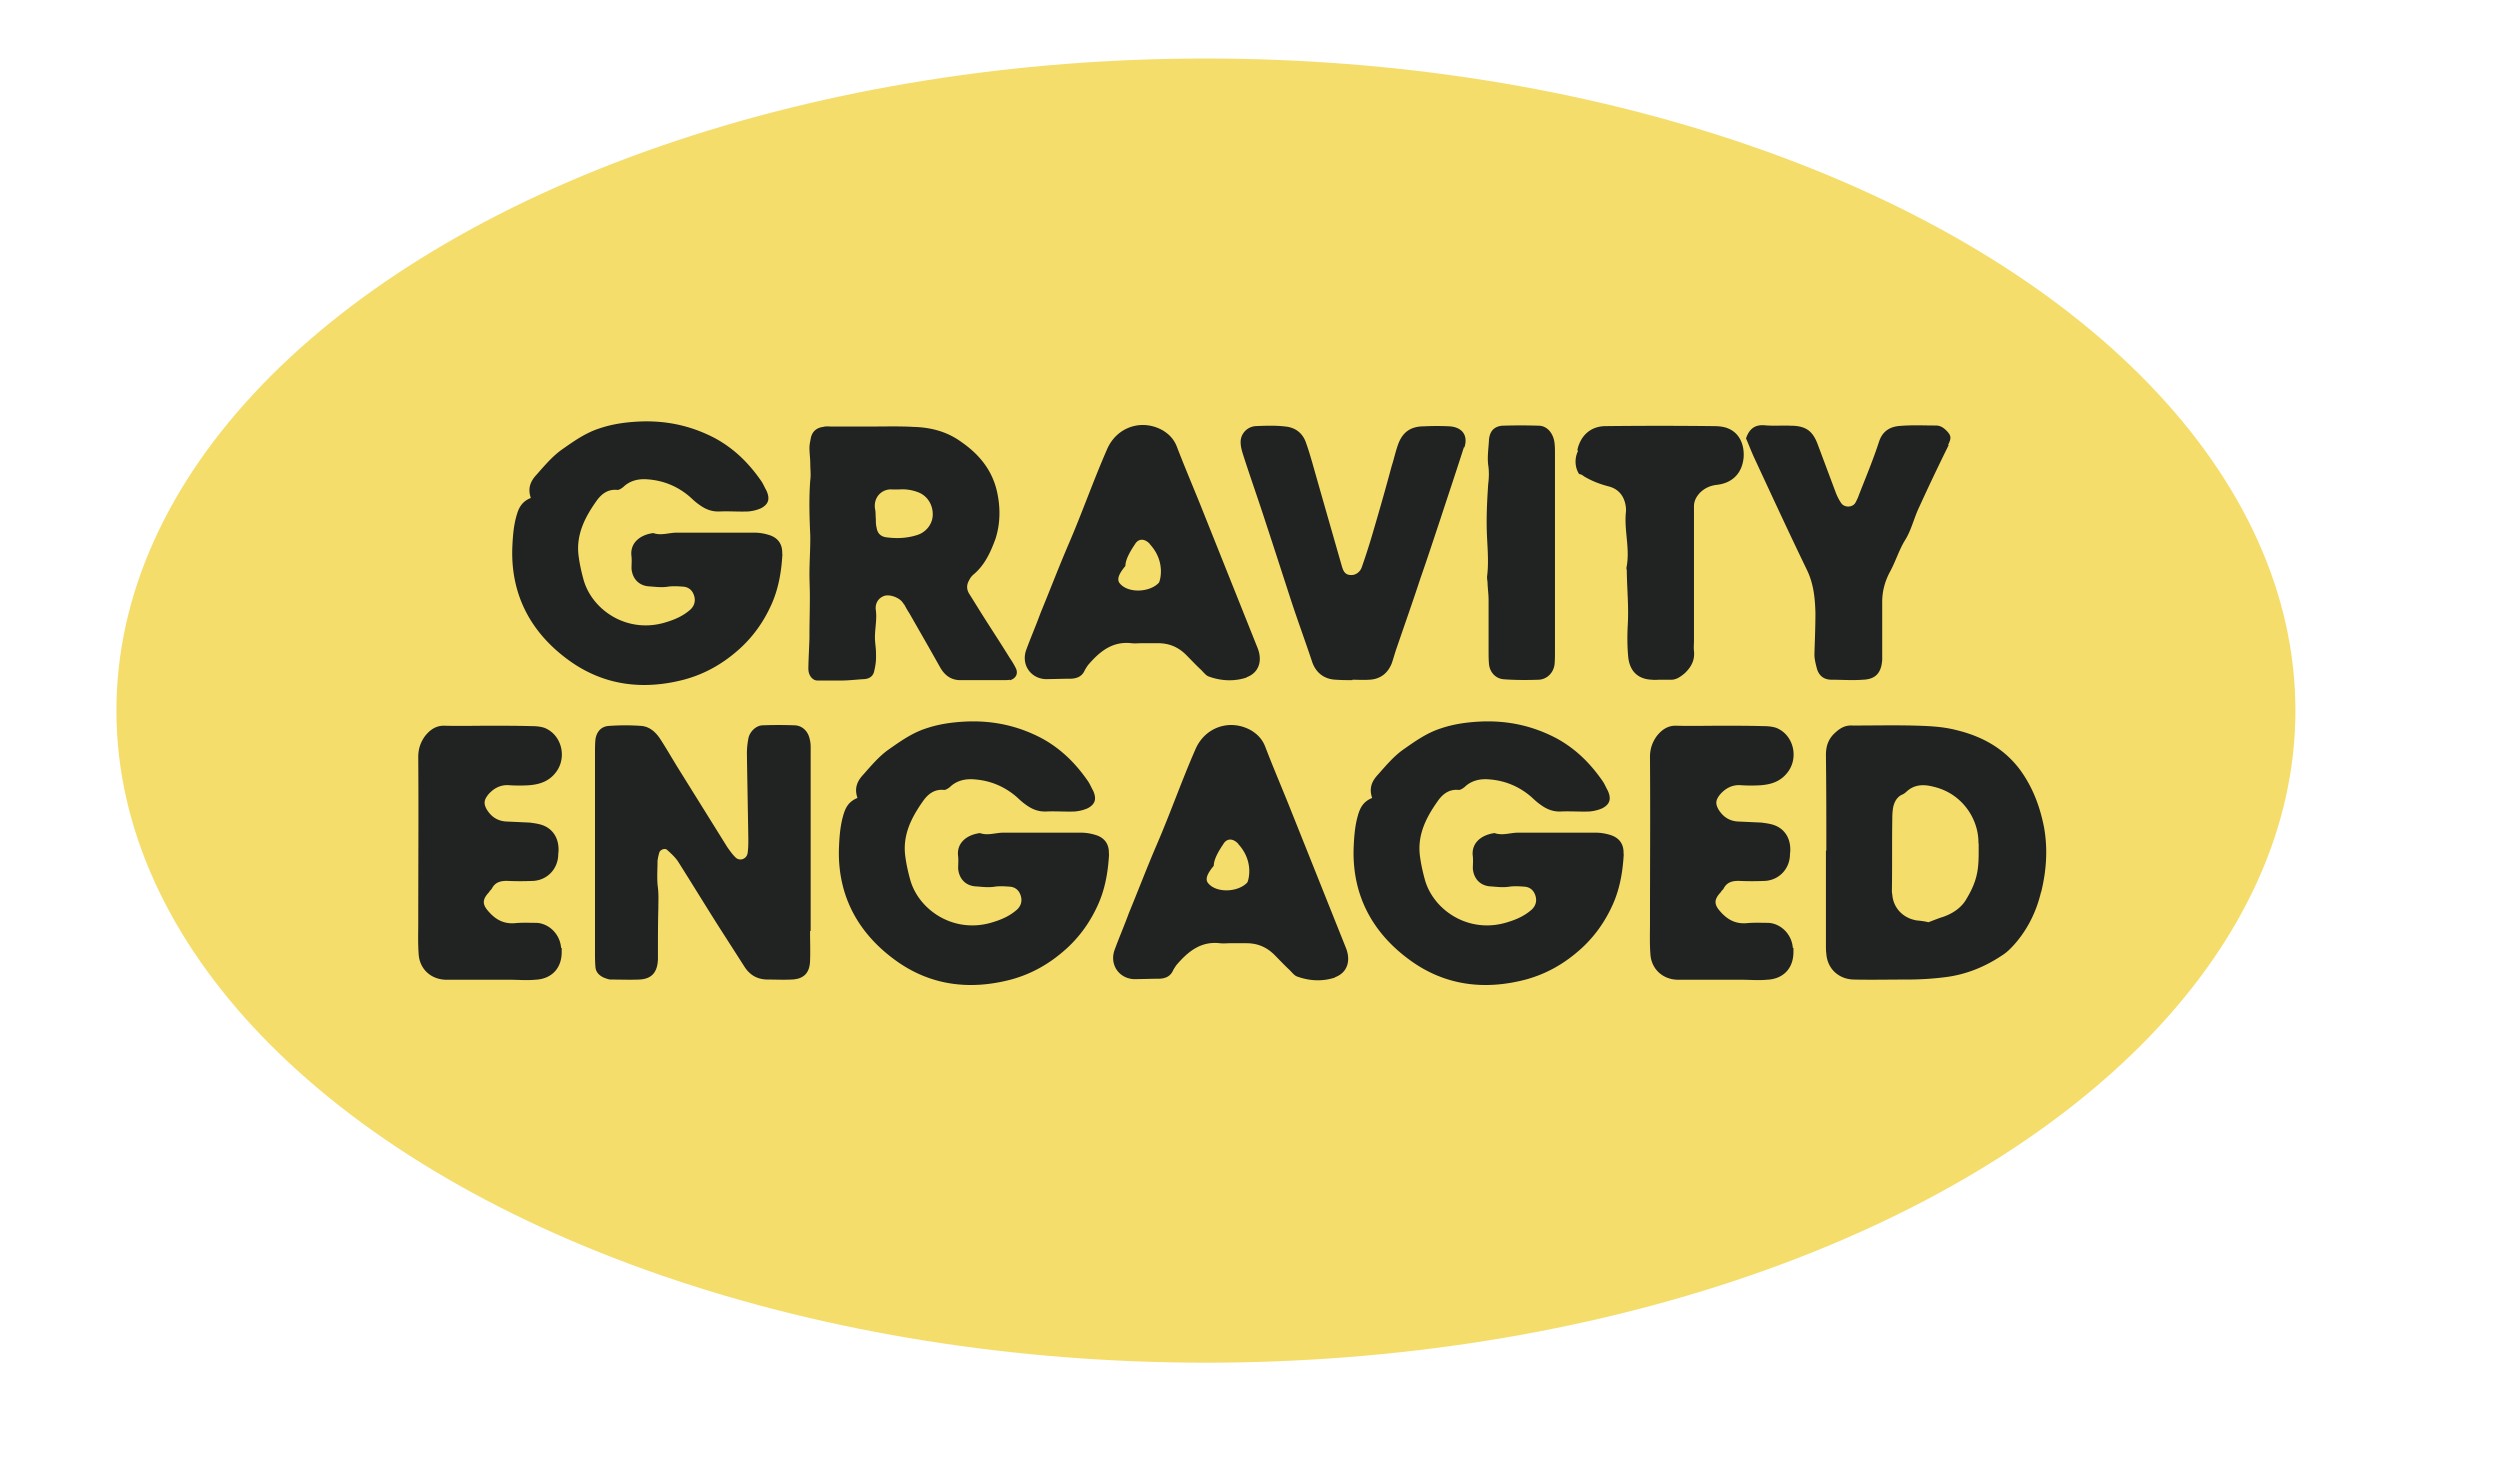 <svg xmlns="http://www.w3.org/2000/svg" id="Layer_1" viewBox="0 0 123.91 73.57"><defs><style>.cls-2{fill:#202322}</style></defs><ellipse cx="59.77" cy="35.22" rx="54" ry="32.32" style="fill:#f5dd6c"/><path d="M38.78 27.46c-.05.9-.2 1.77-.58 2.58-.36.78-.85 1.48-1.5 2.08-.81.74-1.7 1.26-2.74 1.55-2.09.56-4.08.31-5.83-.99-1.8-1.33-2.8-3.16-2.74-5.47.02-.51.05-1.03.18-1.54.11-.42.24-.79.74-.99-.18-.52.02-.87.29-1.16.38-.43.76-.88 1.21-1.21.6-.42 1.19-.85 1.91-1.08.65-.22 1.32-.31 2.02-.34 1.32-.05 2.54.22 3.7.83.96.52 1.7 1.26 2.31 2.15.09.14.16.31.24.45.18.4.11.67-.27.87-.2.09-.42.14-.63.16-.47.02-.94-.02-1.41 0-.4.02-.72-.11-1.03-.34-.16-.11-.31-.25-.45-.38-.6-.52-1.3-.81-2.08-.87-.43-.04-.88.04-1.23.38-.09.07-.22.16-.31.14-.47-.04-.78.22-1.01.54-.56.79-1.01 1.64-.9 2.67.05.42.14.83.25 1.23.42 1.53 2.2 2.73 4.12 2.11.43-.13.83-.31 1.17-.61.2-.18.27-.42.2-.67s-.23-.43-.51-.47c-.27-.02-.54-.04-.81 0-.32.05-.63 0-.96-.02-.49-.05-.79-.4-.83-.88 0-.2.02-.4 0-.6-.09-.65.4-1.07 1.08-1.16.38.14.78-.02 1.16-.02h3.84c.25 0 .49.04.72.11.47.14.69.47.67.94ZM50.06 33.69c-.09.02-.18.02-.27.02h-2.13c-.47.02-.81-.2-1.05-.61-.6-1.07-.92-1.62-1.53-2.69-.09-.14-.18-.29-.25-.43-.05-.05-.09-.13-.14-.18-.22-.23-.67-.36-.9-.25-.31.13-.42.42-.38.69.07.5-.07.99-.04 1.5.04.49.05.38.05.85 0 .24-.04.45-.09.67-.05.25-.23.38-.49.4-.38.02-.78.07-1.16.07h-1.16c-.25 0-.43-.25-.45-.51-.02-.13.05-1.39.05-1.64 0-.87.02-1.16.02-2.04 0-.36-.02-.74-.02-1.1 0-.63.05-1.26.04-1.9-.04-.92-.07-1.82 0-2.74.04-.27 0-.54 0-.83 0-.25-.04-.5-.04-.78 0-.16.04-.32.07-.49.07-.32.29-.5.61-.54.13-.04.27-.02.4-.02h2.08c.67 0 1.34-.02 2 .02.85.02 1.66.23 2.36.74.87.6 1.52 1.37 1.77 2.44.18.78.18 1.59-.07 2.37-.24.65-.52 1.28-1.07 1.75-.09.07-.18.18-.23.29-.13.22-.14.43-.02.65l.38.61c.65 1.05 1.01 1.57 1.66 2.62.11.16.2.31.29.49.13.27 0 .52-.31.6Zm-3.83-8.21c0-.49-.29-.92-.72-1.08a2.16 2.16 0 0 0-.96-.14h-.31c-.52-.05-.96.38-.87.96.04.16.02.33.04.49 0 .14 0 .31.04.45.04.27.2.43.47.47.52.07 1.03.05 1.53-.11.47-.14.79-.58.78-1.03ZM61.79 33.58c-.6.2-1.25.18-1.88-.05-.14-.05-.25-.2-.38-.33-.25-.23-.49-.49-.74-.74-.38-.38-.83-.58-1.39-.58h-.81c-.16 0-.34.02-.51 0-.96-.11-1.59.43-2.15 1.08-.05.07-.11.16-.16.25-.13.31-.38.42-.7.43-.42 0-.83.02-1.26.02-.72-.04-1.19-.7-.96-1.41.22-.61.49-1.23.72-1.86.47-1.14.9-2.27 1.39-3.41.67-1.55 1.23-3.16 1.91-4.71.47-1.1 1.71-1.53 2.76-.94.33.2.56.45.7.81.36.94.76 1.88 1.14 2.82l2.87 7.18c.24.63.05 1.21-.56 1.43Zm-4.8-6.62c-.25-.27-.56-.29-.74.02-.18.27-.47.72-.47 1.07-.22.27-.47.61-.29.85.4.52 1.5.47 1.95-.02.05-.07.36-1.03-.45-1.91ZM72.56 22.16c-.38 1.19-.78 2.38-1.17 3.57-.33.99-.65 1.97-.99 2.94-.38 1.16-.78 2.29-1.17 3.43-.09.25-.16.52-.25.78-.2.5-.58.79-1.12.81-.27.02-.56 0-.83 0v.02c-.27 0-.54 0-.81-.02-.6-.02-1.01-.36-1.19-.9-.33-.99-.69-1.97-1.01-2.94-.43-1.32-.85-2.63-1.28-3.93-.36-1.12-.76-2.24-1.12-3.36-.07-.22-.13-.43-.13-.65 0-.42.33-.76.74-.79.49-.02.99-.04 1.48.02.51.05.87.34 1.03.83.11.31.2.61.29.92.49 1.73.99 3.47 1.48 5.18.07.24.16.42.43.43.23.02.47-.13.56-.4q.33-.945.6-1.89c.31-1.05.6-2.08.88-3.12.11-.34.18-.67.29-.99.22-.67.63-.97 1.32-.97.42-.02.83-.02 1.25 0 .63.04.94.45.74 1.05ZM77.05 32.93c-.05.42-.38.74-.78.76-.58.02-1.14.02-1.71-.02-.42-.02-.72-.34-.76-.76-.02-.22-.02-.45-.02-.67v-2.51c0-.27-.04-.54-.05-.81 0-.13-.04-.25-.02-.38.09-.76 0-1.52-.02-2.27-.02-.76.02-1.52.07-2.27.04-.31.05-.65 0-.96-.05-.42.02-.83.04-1.25.04-.42.25-.65.65-.69.61-.02 1.23-.02 1.84 0 .38.02.65.33.74.74.04.22.04.43.04.65v9.77c0 .24 0 .45-.02.67M86.42 22.68c-.07.76-.54 1.26-1.32 1.35-.34.04-.61.16-.85.4-.18.2-.29.4-.29.67v6.66c0 .16-.02.34 0 .5.05.47-.14.81-.47 1.12-.22.18-.43.33-.72.31h-.52c-.11 0-.23.02-.36 0-.7-.02-1.12-.42-1.19-1.14-.05-.54-.05-1.07-.02-1.61.05-.88-.04-1.77-.05-2.65 0-.05-.02-.11-.02-.14.2-.94-.13-1.88-.02-2.8v-.16c-.05-.54-.32-.94-.85-1.08-.43-.11-.85-.27-1.23-.5-.09-.07-.16-.11-.24-.11-.22-.33-.23-.78-.07-1.12.02-.04 0-.05-.02-.07.02-.09.04-.18.07-.25.22-.6.7-.94 1.34-.94 1.79-.02 3.56-.02 5.33 0 .25 0 .5.02.72.11.56.22.83.79.78 1.46ZM96.58 22.07c-.5 1.01-.99 2.04-1.46 3.07-.25.52-.38 1.12-.69 1.62s-.47 1.06-.76 1.59c-.25.47-.38.96-.38 1.48v2.87c-.04.65-.33.97-.96.99-.52.04-1.03 0-1.55 0-.4 0-.65-.22-.74-.6-.05-.2-.11-.43-.11-.65.02-.69.05-1.37.05-2.06-.02-.74-.09-1.46-.43-2.15-.88-1.82-1.73-3.66-2.58-5.49-.16-.34-.29-.69-.43-1.01.18-.54.51-.69.94-.65s.85 0 1.26.02c.78 0 1.12.27 1.37.97l.88 2.35c.07.18.16.36.27.52.16.23.56.22.7-.02.07-.13.13-.25.18-.4.34-.87.7-1.73.99-2.62.18-.56.58-.76 1.05-.79.58-.05 1.17-.02 1.77-.02.22 0 .38.11.52.25.25.25.25.38.09.7ZM27.84 46.97v.22c0 .81-.51 1.34-1.32 1.37-.42.04-.83 0-1.25 0h-3.18c-.74-.02-1.3-.54-1.34-1.28-.04-.52-.02-1.05-.02-1.55 0-2.74.02-5.47 0-8.21 0-.4.11-.72.33-1.03.25-.32.56-.54.99-.52.74.02 1.48 0 2.22 0 .69 0 1.39 0 2.08.02.22 0 .45.02.65.09.87.36 1.12 1.52.52 2.24-.34.42-.79.56-1.3.6-.32.02-.65.02-.96 0-.43-.04-.78.14-1.05.45-.22.27-.25.45-.09.74.24.4.58.6 1.03.61l1.1.05c.14.02.31.04.43.07.56.11.92.51.99 1.05.02.14.02.29 0 .43 0 .72-.51 1.28-1.21 1.34-.45.02-.9.02-1.34 0-.32 0-.58.07-.74.38-.04.07-.11.11-.14.18-.34.36-.34.6-.04.94.34.4.74.63 1.28.6.38-.04.74-.02 1.12-.02.65.04 1.17.6 1.21 1.25ZM40.15 46.15c0 .49.02.99 0 1.48-.02.6-.32.9-.92.92-.4.02-.79 0-1.17 0-.52 0-.9-.22-1.17-.65l-1.32-2.06c-.65-1.03-1.3-2.09-1.95-3.12-.14-.22-.36-.42-.56-.6-.09-.09-.33-.02-.38.13q-.06.195-.09.42c0 .45-.04.9.02 1.33.04.34.02.69.02 1.03-.02.74-.02 1.48-.02 2.22v.29c-.02.63-.29.98-.92 1.01-.47.02-.94 0-1.41 0-.11 0-.23-.05-.34-.09-.25-.11-.42-.29-.43-.56-.02-.25-.02-.49-.02-.74v-9.77c0-.23 0-.49.02-.72.05-.4.29-.67.67-.69q.81-.06 1.62 0c.42.04.72.33.94.67.29.45.56.92.85 1.39l2.46 3.95c.13.18.25.36.42.52.2.18.52.07.58-.2.04-.23.04-.49.04-.74-.02-1.39-.05-2.8-.07-4.21 0-.24.02-.49.07-.74.05-.33.36-.65.69-.67q.81-.03 1.62 0c.38.02.67.31.74.72.05.18.04.38.04.58v8.88ZM54.97 42.33c-.05.9-.2 1.77-.58 2.58-.36.78-.85 1.48-1.5 2.08-.81.74-1.7 1.26-2.74 1.55-2.09.56-4.08.31-5.83-.99-1.8-1.33-2.8-3.16-2.74-5.47.02-.51.05-1.03.18-1.54.11-.42.24-.79.74-.99-.18-.52.02-.87.29-1.16.38-.43.76-.88 1.21-1.21.6-.42 1.19-.85 1.91-1.08.65-.22 1.32-.31 2.02-.34 1.32-.05 2.54.22 3.7.83.96.52 1.7 1.26 2.31 2.15.09.14.16.31.24.45.18.4.11.67-.27.87-.2.09-.42.14-.63.16-.47.02-.94-.02-1.41 0-.4.02-.72-.11-1.03-.34-.16-.11-.31-.25-.45-.38-.6-.52-1.3-.81-2.08-.87-.43-.04-.88.04-1.23.38-.09.07-.22.16-.31.14-.47-.04-.78.22-1.01.54-.56.79-1.01 1.64-.9 2.67.05.42.14.83.25 1.23.42 1.53 2.2 2.73 4.12 2.11.43-.13.83-.31 1.17-.61.2-.18.27-.42.2-.67s-.23-.43-.51-.47c-.27-.02-.54-.04-.81 0-.32.05-.63 0-.96-.02-.49-.05-.79-.4-.83-.88 0-.2.02-.4 0-.6-.09-.65.4-1.07 1.08-1.16.38.14.78-.02 1.16-.02h3.84c.25 0 .49.04.72.11.47.14.69.47.67.94ZM66.17 48.45c-.6.2-1.25.18-1.88-.05-.14-.05-.25-.2-.38-.33-.25-.23-.49-.49-.74-.74-.38-.38-.83-.58-1.39-.58h-.81c-.16 0-.34.02-.51 0-.96-.11-1.59.43-2.15 1.08-.05.07-.11.16-.16.25-.13.31-.38.42-.7.43-.42 0-.83.02-1.26.02-.72-.04-1.19-.7-.96-1.41.22-.61.49-1.23.72-1.86.47-1.14.9-2.27 1.39-3.41.67-1.55 1.23-3.16 1.91-4.71.47-1.1 1.71-1.53 2.76-.94.33.2.56.45.7.81.36.94.76 1.88 1.14 2.82l2.87 7.18c.24.63.05 1.21-.56 1.43Zm-4.8-6.63c-.25-.27-.56-.29-.74.02-.18.27-.47.72-.47 1.07-.22.27-.47.61-.29.85.4.52 1.5.47 1.95-.02.05-.07.36-1.03-.45-1.91ZM80.48 42.33c-.05.9-.2 1.77-.58 2.58-.36.78-.85 1.48-1.5 2.08-.81.74-1.7 1.26-2.74 1.55-2.09.56-4.08.31-5.83-.99-1.8-1.33-2.8-3.16-2.74-5.47.02-.51.05-1.03.18-1.54.11-.42.24-.79.74-.99-.18-.52.02-.87.29-1.16.38-.43.76-.88 1.21-1.21.6-.42 1.19-.85 1.91-1.08.65-.22 1.32-.31 2.02-.34 1.32-.05 2.54.22 3.7.83.96.52 1.7 1.26 2.31 2.15.09.14.16.31.24.45.18.4.11.67-.27.87-.2.09-.42.14-.63.16-.47.02-.94-.02-1.41 0-.4.02-.72-.11-1.03-.34-.16-.11-.31-.25-.45-.38-.6-.52-1.3-.81-2.08-.87-.43-.04-.88.04-1.23.38-.09.07-.22.16-.31.14-.47-.04-.78.22-1.01.54-.56.79-1.01 1.64-.9 2.67.05.42.14.83.25 1.23.42 1.53 2.2 2.73 4.12 2.11.43-.13.83-.31 1.17-.61.2-.18.27-.42.2-.67s-.23-.43-.51-.47c-.27-.02-.54-.04-.81 0-.32.05-.63 0-.96-.02-.49-.05-.79-.4-.83-.88 0-.2.02-.4 0-.6-.09-.65.4-1.07 1.08-1.16.38.14.78-.02 1.16-.02h3.84c.25 0 .49.04.72.11.47.14.69.47.67.94ZM88.89 46.97v.22c0 .81-.51 1.34-1.32 1.37-.42.04-.83 0-1.25 0h-3.18c-.74-.02-1.3-.54-1.34-1.28-.04-.52-.02-1.05-.02-1.55 0-2.74.02-5.47 0-8.21 0-.4.11-.72.33-1.03.25-.32.56-.54.99-.52.74.02 1.48 0 2.22 0 .69 0 1.39 0 2.08.02.22 0 .45.02.65.09.87.36 1.12 1.52.52 2.24-.34.42-.79.56-1.3.6-.32.02-.65.02-.96 0-.43-.04-.78.14-1.05.45-.22.27-.25.45-.09.74.24.4.58.6 1.03.61l1.1.05c.14.02.31.04.43.07.56.11.92.51.99 1.05.02.14.02.29 0 .43 0 .72-.51 1.28-1.21 1.34-.45.02-.9.02-1.34 0-.32 0-.58.07-.74.38-.04.07-.11.11-.14.18-.34.36-.34.6-.04.94.34.4.74.63 1.28.6.38-.04.74-.02 1.12-.02.65.04 1.17.6 1.21 1.25ZM101.16 44.22c-.23.97-.67 1.86-1.33 2.6-.18.2-.38.4-.61.54-.81.54-1.71.92-2.71 1.06-.67.09-1.32.13-1.99.13-.88 0-1.77.02-2.65 0-.74-.02-1.3-.54-1.35-1.28-.02-.14-.02-.31-.02-.45v-4.66h.02c0-1.57 0-3.16-.02-4.73 0-.49.14-.85.51-1.16.25-.22.49-.33.81-.31.97 0 1.97-.02 2.94 0 .74.02 1.48.04 2.18.22 1.3.31 2.42.92 3.23 2.04.6.85.94 1.77 1.14 2.78.2 1.12.11 2.18-.14 3.21Zm-3.1-2.42c.02-1.19-.79-2.46-2.2-2.8-.49-.13-.96-.14-1.37.24-.07.07-.16.13-.25.16-.23.13-.34.34-.4.58-.04.2-.05.4-.05.6-.02 1.17 0 2.37-.02 3.54 0 .07 0 .14.02.22.05.67.54 1.17 1.21 1.28.22.02.43.05.58.09.29-.11.51-.2.74-.27.45-.16.85-.42 1.1-.81.23-.38.43-.76.54-1.21.13-.52.11-1.06.11-1.61Z" class="cls-2"/></svg>